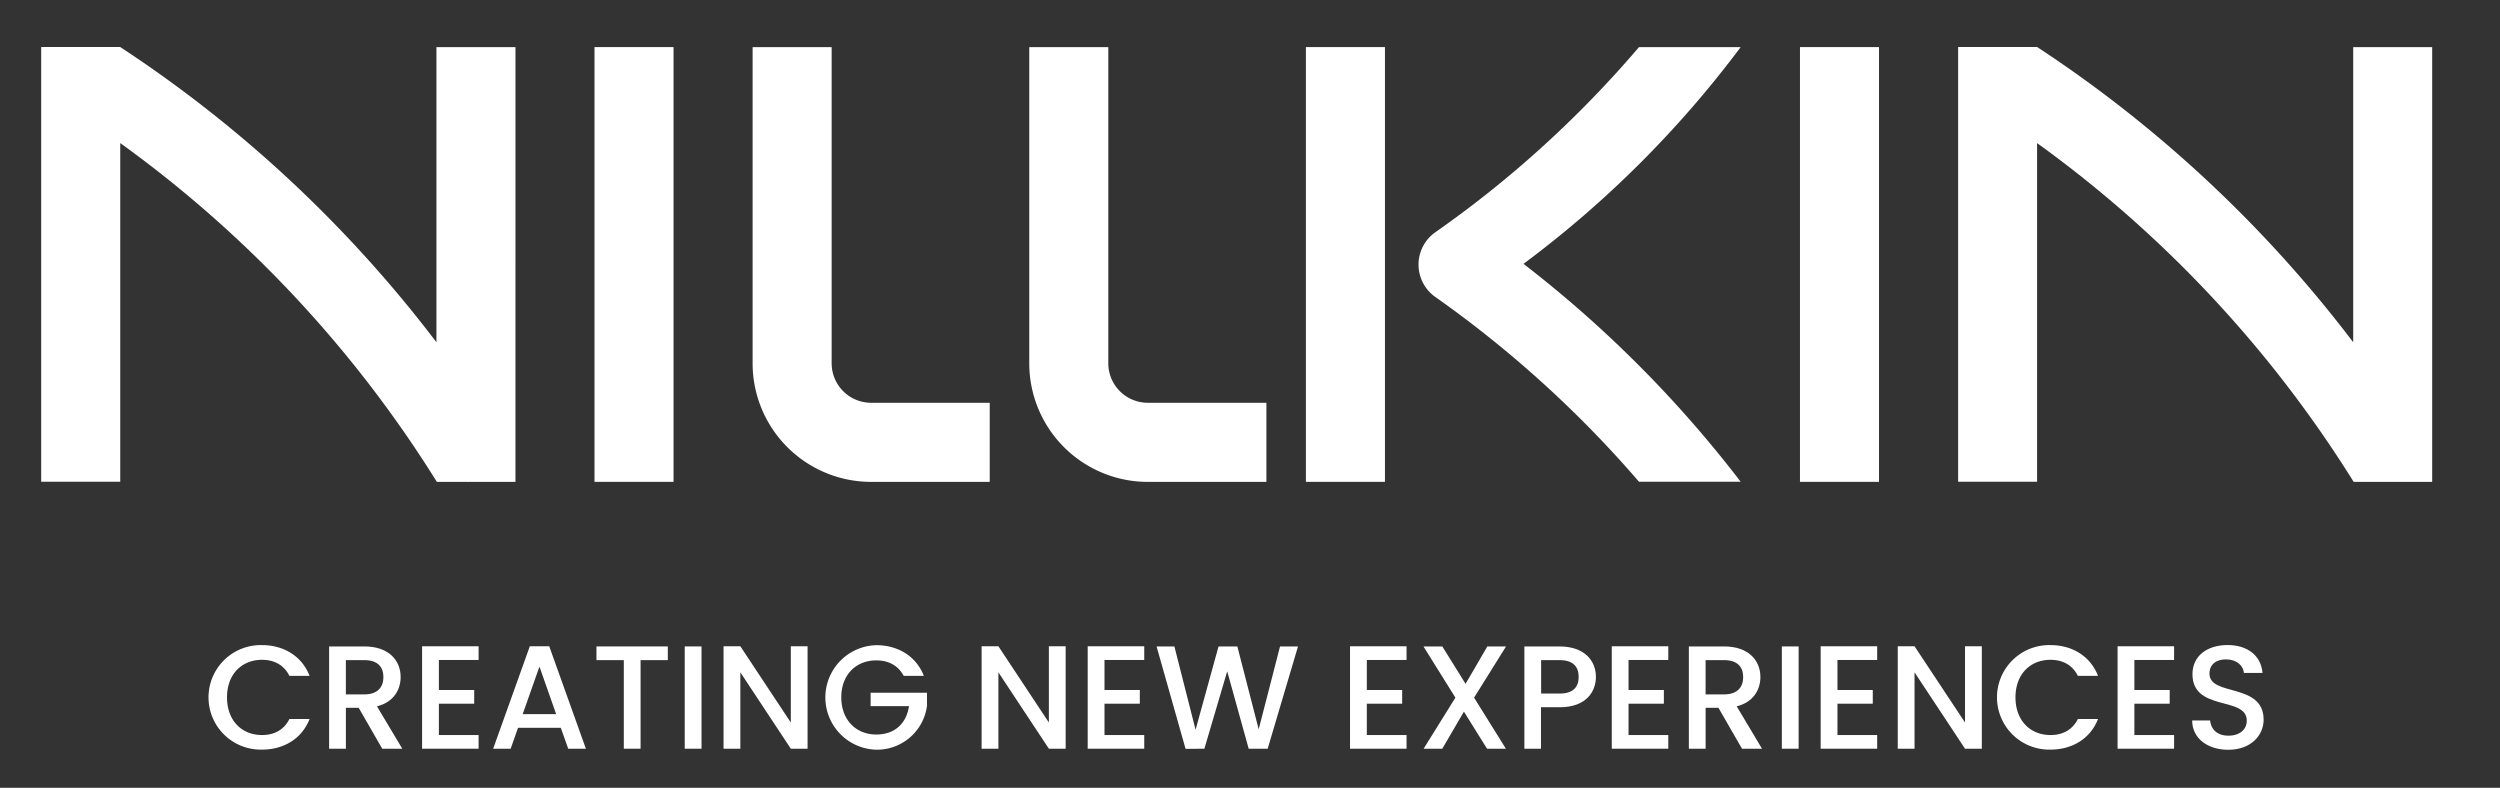 <svg viewBox="0 0 806.89 254.27" xmlns="http://www.w3.org/2000/svg" data-sanitized-data-name="图层 1" data-name="图层 1" id="图层_1"><rect x="0" y="0" width="806.89" height="254.27" fill="#333333" stroke="none"/><defs><style>.cls-1{fill:#fff;}</style></defs><path d="M268.42,117.26V15.21H242.91V117.26a38.27,38.27,0,0,0,38.27,38.27h38.26V130H281.18a12.75,12.75,0,0,1-12.76-12.75" class="cls-1"></path><path d="M357.71,117.26V15.21H332.2V117.26a38.27,38.27,0,0,0,38.27,38.27h38.27V130H370.47a12.76,12.76,0,0,1-12.76-12.75" class="cls-1"></path><rect height="140.32" width="25.51" y="15.2" x="191.88" class="cls-1"></rect><rect height="140.32" width="25.51" y="15.2" x="580.95" class="cls-1"></rect><path d="M141,155.53A386.79,386.79,0,0,0,38.81,46.18V155.49H13.29V15.18H38.8a412.07,412.07,0,0,1,102.06,95.28V15.21h25.51V155.53Z" class="cls-1"></path><path d="M759.66,155.53A387,387,0,0,0,657.48,46.18V155.49H632V15.18h25.51a411.85,411.85,0,0,1,102,95.28V15.21H785V155.53Z" class="cls-1"></path><path d="M561.81,155.49a382.56,382.56,0,0,0-70.09-70.33,343.44,343.44,0,0,0,70.09-69.95l-32.82,0a350.52,350.52,0,0,1-65.7,59.73,12.77,12.77,0,0,0,0,20.93A362.64,362.64,0,0,1,529,155.49Z" class="cls-1"></path><polygon points="151.36 155.53 150.79 155.53 150.79 154.94 151.36 155.53" class="cls-1"></polygon><rect height="140.32" width="25.51" y="15.2" x="421.49" class="cls-1"></rect><path d="M84.58,208.21c6.88,0,12.82,3.47,15.34,9.93H93.41c-1.76-3.51-4.89-5.18-8.83-5.18-6.56,0-11.31,4.65-11.31,12.12S78,237.24,84.58,237.24c3.94,0,7.07-1.67,8.83-5.18h6.51c-2.52,6.46-8.46,9.88-15.34,9.88a16.87,16.87,0,1,1,0-33.73" class="cls-1"></path><path d="M117.63,208.64c7.83,0,11.68,4.51,11.68,9.88,0,3.89-2.09,8.08-7.64,9.45l8.17,13.68h-6.47l-7.6-13.2h-4.13v13.2h-5.41v-33Zm0,4.42h-6v11.06h6c4.22,0,6.12-2.32,6.12-5.6s-1.9-5.46-6.12-5.46" class="cls-1"></path><polygon points="154.47 213.01 141.65 213.01 141.65 222.7 153.05 222.7 153.05 227.12 141.65 227.12 141.65 237.24 154.47 237.24 154.47 241.65 136.23 241.65 136.23 208.59 154.47 208.59 154.47 213.01" class="cls-1"></polygon><path d="M181,234.91H167.2l-2.38,6.74h-5.65L171,208.59h6.27l11.83,33.06h-5.7Zm-6.89-19.76-5.41,15.34H179.5Z" class="cls-1"></path><polygon points="192.51 208.64 215.54 208.64 215.54 213.06 206.75 213.06 206.75 241.65 201.34 241.65 201.34 213.06 192.51 213.06 192.51 208.64" class="cls-1"></polygon><rect height="33.01" width="5.42" y="208.64" x="221" class="cls-1"></rect><polygon points="260.65 208.59 260.65 241.65 255.24 241.65 238.95 217 238.95 241.65 233.53 241.65 233.53 208.59 238.95 208.59 255.24 233.2 255.24 208.59 260.65 208.59" class="cls-1"></polygon><path d="M298.17,218.14h-6.5c-1.76-3.33-4.9-5-8.84-5-6.55,0-11.3,4.65-11.3,11.93s4.75,12,11.3,12c6,0,9.74-3.61,10.55-9.16H281v-4.32h18.19v4.22a16.27,16.27,0,0,1-16.34,14.16,16.87,16.87,0,0,1,0-33.73c6.89,0,12.83,3.47,15.34,9.93" class="cls-1"></path><polygon points="343.95 208.59 343.95 241.65 338.53 241.65 322.24 217 322.24 241.65 316.82 241.65 316.82 208.59 322.24 208.59 338.53 233.2 338.53 208.59 343.95 208.59" class="cls-1"></polygon><polygon points="369.31 213.01 356.48 213.01 356.48 222.7 367.88 222.7 367.88 227.12 356.48 227.12 356.48 237.24 369.31 237.24 369.31 241.65 351.06 241.65 351.06 208.59 369.31 208.59 369.31 213.01" class="cls-1"></polygon><polygon points="373.29 208.64 379.04 208.64 385.88 235.53 393.29 208.64 399.36 208.64 406.25 235.38 413.14 208.64 418.94 208.64 409.15 241.65 403.02 241.65 396.09 216.67 388.72 241.65 382.65 241.7 373.29 208.64" class="cls-1"></polygon><polygon points="453.97 213.01 441.15 213.01 441.15 222.7 452.55 222.7 452.55 227.12 441.15 227.12 441.15 237.24 453.97 237.24 453.97 241.65 435.73 241.65 435.73 208.59 453.97 208.59 453.97 213.01" class="cls-1"></polygon><polygon points="472.49 229.68 465.51 241.65 459.48 241.65 469.74 225.17 459.43 208.64 465.51 208.64 473.02 220.71 480.05 208.64 486.08 208.64 475.77 225.17 486.03 241.65 479.95 241.65 472.49 229.68" class="cls-1"></polygon><path d="M503.36,228.26h-6v13.39H492v-33h11.41c7.83,0,11.68,4.47,11.68,9.83,0,4.7-3.09,9.79-11.68,9.79m0-4.42c4.22,0,6.12-2,6.12-5.37s-1.9-5.42-6.12-5.42h-6v10.79Z" class="cls-1"></path><polygon points="538.45 213.01 525.62 213.01 525.62 222.7 537.02 222.7 537.02 227.12 525.62 227.12 525.62 237.24 538.45 237.24 538.45 241.65 520.21 241.65 520.21 208.59 538.45 208.59 538.45 213.01" class="cls-1"></polygon><path d="M556.49,208.64c7.84,0,11.69,4.51,11.69,9.88,0,3.89-2.1,8.08-7.65,9.45l8.17,13.68h-6.46l-7.6-13.2H550.5v13.2h-5.41v-33Zm0,4.42h-6v11.06h6c4.23,0,6.13-2.32,6.13-5.6s-1.9-5.46-6.13-5.46" class="cls-1"></path><rect height="33.01" width="5.42" y="208.64" x="575.1" class="cls-1"></rect><polygon points="605.87 213.01 593.05 213.01 593.05 222.7 604.45 222.7 604.45 227.12 593.05 227.12 593.05 237.24 605.87 237.24 605.87 241.65 587.63 241.65 587.63 208.59 605.87 208.59 605.87 213.01" class="cls-1"></polygon><polygon points="639.64 208.59 639.64 241.65 634.22 241.65 617.93 217 617.93 241.65 612.51 241.65 612.51 208.59 617.93 208.59 634.22 233.2 634.22 208.59 639.64 208.59" class="cls-1"></polygon><path d="M661.82,208.21c6.88,0,12.82,3.47,15.33,9.93h-6.5c-1.76-3.51-4.89-5.18-8.83-5.18-6.56,0-11.31,4.65-11.31,12.12s4.75,12.16,11.31,12.16c3.94,0,7.07-1.67,8.83-5.18h6.5c-2.51,6.46-8.45,9.88-15.33,9.88a16.87,16.87,0,1,1,0-33.73" class="cls-1"></path><polygon points="701.7 213.01 688.88 213.01 688.88 222.7 700.28 222.7 700.28 227.12 688.88 227.12 688.88 237.24 701.7 237.24 701.7 241.65 683.46 241.65 683.46 208.59 701.7 208.59 701.7 213.01" class="cls-1"></polygon><path d="M719.22,242c-6.6,0-11.68-3.62-11.68-9.46h5.79c.24,2.71,2.14,4.9,5.89,4.9s5.94-2.05,5.94-4.85c0-8-17.53-2.81-17.53-15,0-5.79,4.61-9.4,11.35-9.4,6.32,0,10.79,3.33,11.26,9h-6c-.19-2.23-2.14-4.27-5.56-4.37-3.13-.09-5.56,1.43-5.56,4.6,0,7.47,17.48,2.81,17.48,14.88,0,4.94-4,9.69-11.4,9.69" class="cls-1"></path></svg>